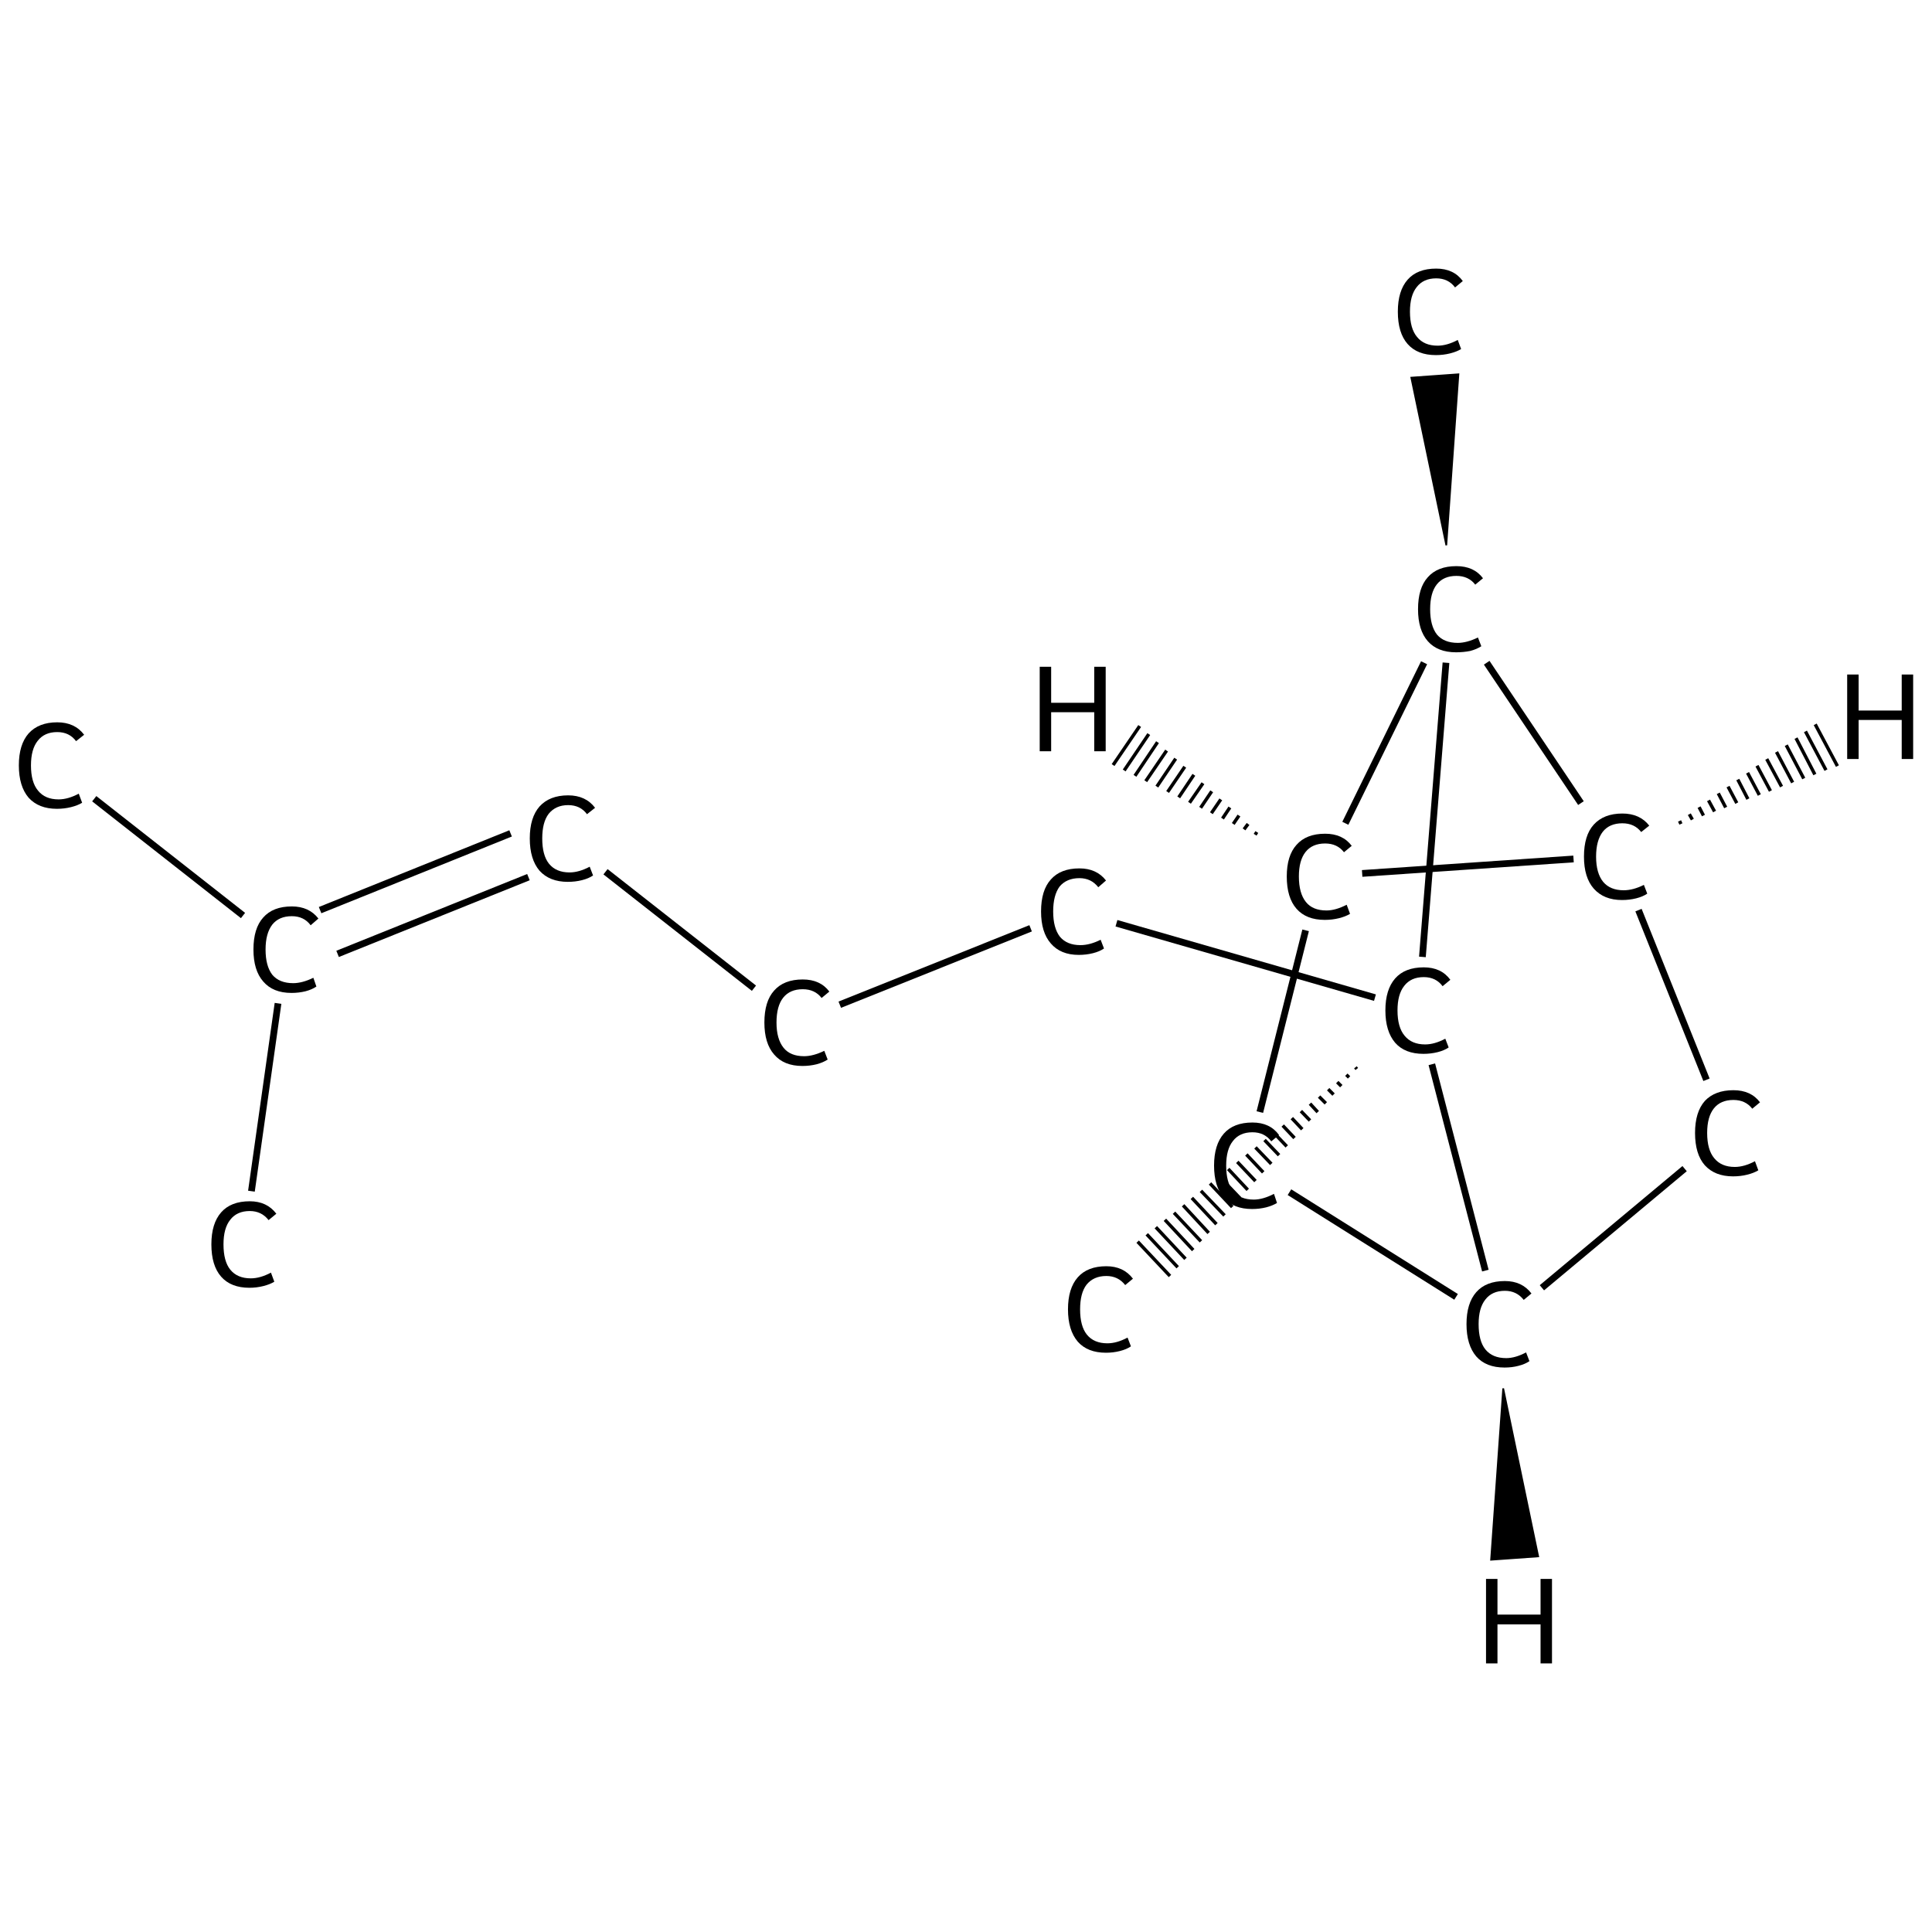 <?xml version='1.0' encoding='iso-8859-1'?>
<svg version='1.1' baseProfile='full'
              xmlns='http://www.w3.org/2000/svg'
                      xmlns:rdkit='http://www.rdkit.org/xml'
                      xmlns:xlink='http://www.w3.org/1999/xlink'
                  xml:space='preserve'
width='574px' height='574px' viewBox='0 0 574 574'>
<!-- END OF HEADER -->
<rect style='opacity:1.0;fill:#FFFFFF;stroke:none' width='574.0' height='574.0' x='0.0' y='0.0'> </rect>
<path class='bond-0 atom-0 atom-1' d='M 28.0,237.3 L 72.2,272.0' style='fill:none;fill-rule:evenodd;stroke:#000000;stroke-width:2.0px;stroke-linecap:butt;stroke-linejoin:miter;stroke-opacity:1' />
<path class='bond-1 atom-1 atom-2' d='M 82.6,298.1 L 74.7,353.9' style='fill:none;fill-rule:evenodd;stroke:#000000;stroke-width:2.0px;stroke-linecap:butt;stroke-linejoin:miter;stroke-opacity:1' />
<path class='bond-2 atom-1 atom-3' d='M 95.1,270.4 L 151.7,247.6' style='fill:none;fill-rule:evenodd;stroke:#000000;stroke-width:2.0px;stroke-linecap:butt;stroke-linejoin:miter;stroke-opacity:1' />
<path class='bond-2 atom-1 atom-3' d='M 100.3,283.4 L 157.0,260.6' style='fill:none;fill-rule:evenodd;stroke:#000000;stroke-width:2.0px;stroke-linecap:butt;stroke-linejoin:miter;stroke-opacity:1' />
<path class='bond-3 atom-3 atom-4' d='M 179.9,259.0 L 224.0,293.6' style='fill:none;fill-rule:evenodd;stroke:#000000;stroke-width:2.0px;stroke-linecap:butt;stroke-linejoin:miter;stroke-opacity:1' />
<path class='bond-4 atom-4 atom-5' d='M 249.5,298.5 L 306.2,275.8' style='fill:none;fill-rule:evenodd;stroke:#000000;stroke-width:2.0px;stroke-linecap:butt;stroke-linejoin:miter;stroke-opacity:1' />
<path class='bond-5 atom-5 atom-6' d='M 331.7,274.3 L 408.5,296.4' style='fill:none;fill-rule:evenodd;stroke:#000000;stroke-width:2.0px;stroke-linecap:butt;stroke-linejoin:miter;stroke-opacity:1' />
<path class='bond-6 atom-6 atom-7' d='M 403.1,317.6 L 402.7,317.1' style='fill:none;fill-rule:evenodd;stroke:#000000;stroke-width:1.0px;stroke-linecap:butt;stroke-linejoin:miter;stroke-opacity:1' />
<path class='bond-6 atom-6 atom-7' d='M 400.8,320.1 L 400.0,319.3' style='fill:none;fill-rule:evenodd;stroke:#000000;stroke-width:1.0px;stroke-linecap:butt;stroke-linejoin:miter;stroke-opacity:1' />
<path class='bond-6 atom-6 atom-7' d='M 398.5,322.7 L 397.3,321.5' style='fill:none;fill-rule:evenodd;stroke:#000000;stroke-width:1.0px;stroke-linecap:butt;stroke-linejoin:miter;stroke-opacity:1' />
<path class='bond-6 atom-6 atom-7' d='M 396.2,325.2 L 394.6,323.6' style='fill:none;fill-rule:evenodd;stroke:#000000;stroke-width:1.0px;stroke-linecap:butt;stroke-linejoin:miter;stroke-opacity:1' />
<path class='bond-6 atom-6 atom-7' d='M 393.9,327.8 L 391.9,325.8' style='fill:none;fill-rule:evenodd;stroke:#000000;stroke-width:1.0px;stroke-linecap:butt;stroke-linejoin:miter;stroke-opacity:1' />
<path class='bond-6 atom-6 atom-7' d='M 391.5,330.4 L 389.2,327.9' style='fill:none;fill-rule:evenodd;stroke:#000000;stroke-width:1.0px;stroke-linecap:butt;stroke-linejoin:miter;stroke-opacity:1' />
<path class='bond-6 atom-6 atom-7' d='M 389.2,332.9 L 386.5,330.1' style='fill:none;fill-rule:evenodd;stroke:#000000;stroke-width:1.0px;stroke-linecap:butt;stroke-linejoin:miter;stroke-opacity:1' />
<path class='bond-6 atom-6 atom-7' d='M 386.9,335.5 L 383.8,332.2' style='fill:none;fill-rule:evenodd;stroke:#000000;stroke-width:1.0px;stroke-linecap:butt;stroke-linejoin:miter;stroke-opacity:1' />
<path class='bond-6 atom-6 atom-7' d='M 384.6,338.1 L 381.1,334.4' style='fill:none;fill-rule:evenodd;stroke:#000000;stroke-width:1.0px;stroke-linecap:butt;stroke-linejoin:miter;stroke-opacity:1' />
<path class='bond-6 atom-6 atom-7' d='M 382.3,340.6 L 378.4,336.5' style='fill:none;fill-rule:evenodd;stroke:#000000;stroke-width:1.0px;stroke-linecap:butt;stroke-linejoin:miter;stroke-opacity:1' />
<path class='bond-6 atom-6 atom-7' d='M 380.0,343.2 L 375.7,338.7' style='fill:none;fill-rule:evenodd;stroke:#000000;stroke-width:1.0px;stroke-linecap:butt;stroke-linejoin:miter;stroke-opacity:1' />
<path class='bond-6 atom-6 atom-7' d='M 377.7,345.8 L 373.0,340.9' style='fill:none;fill-rule:evenodd;stroke:#000000;stroke-width:1.0px;stroke-linecap:butt;stroke-linejoin:miter;stroke-opacity:1' />
<path class='bond-6 atom-6 atom-7' d='M 375.3,348.3 L 370.3,343.0' style='fill:none;fill-rule:evenodd;stroke:#000000;stroke-width:1.0px;stroke-linecap:butt;stroke-linejoin:miter;stroke-opacity:1' />
<path class='bond-6 atom-6 atom-7' d='M 373.0,350.9 L 367.6,345.2' style='fill:none;fill-rule:evenodd;stroke:#000000;stroke-width:1.0px;stroke-linecap:butt;stroke-linejoin:miter;stroke-opacity:1' />
<path class='bond-6 atom-6 atom-7' d='M 370.7,353.5 L 364.9,347.3' style='fill:none;fill-rule:evenodd;stroke:#000000;stroke-width:1.0px;stroke-linecap:butt;stroke-linejoin:miter;stroke-opacity:1' />
<path class='bond-6 atom-6 atom-7' d='M 368.4,356.0 L 362.2,349.5' style='fill:none;fill-rule:evenodd;stroke:#000000;stroke-width:1.0px;stroke-linecap:butt;stroke-linejoin:miter;stroke-opacity:1' />
<path class='bond-6 atom-6 atom-7' d='M 366.1,358.6 L 359.5,351.6' style='fill:none;fill-rule:evenodd;stroke:#000000;stroke-width:1.0px;stroke-linecap:butt;stroke-linejoin:miter;stroke-opacity:1' />
<path class='bond-6 atom-6 atom-7' d='M 363.8,361.1 L 356.8,353.8' style='fill:none;fill-rule:evenodd;stroke:#000000;stroke-width:1.0px;stroke-linecap:butt;stroke-linejoin:miter;stroke-opacity:1' />
<path class='bond-6 atom-6 atom-7' d='M 361.4,363.7 L 354.1,355.9' style='fill:none;fill-rule:evenodd;stroke:#000000;stroke-width:1.0px;stroke-linecap:butt;stroke-linejoin:miter;stroke-opacity:1' />
<path class='bond-6 atom-6 atom-7' d='M 359.1,366.3 L 351.5,358.1' style='fill:none;fill-rule:evenodd;stroke:#000000;stroke-width:1.0px;stroke-linecap:butt;stroke-linejoin:miter;stroke-opacity:1' />
<path class='bond-6 atom-6 atom-7' d='M 356.8,368.8 L 348.8,360.3' style='fill:none;fill-rule:evenodd;stroke:#000000;stroke-width:1.0px;stroke-linecap:butt;stroke-linejoin:miter;stroke-opacity:1' />
<path class='bond-6 atom-6 atom-7' d='M 354.5,371.4 L 346.1,362.4' style='fill:none;fill-rule:evenodd;stroke:#000000;stroke-width:1.0px;stroke-linecap:butt;stroke-linejoin:miter;stroke-opacity:1' />
<path class='bond-6 atom-6 atom-7' d='M 352.2,374.0 L 343.4,364.6' style='fill:none;fill-rule:evenodd;stroke:#000000;stroke-width:1.0px;stroke-linecap:butt;stroke-linejoin:miter;stroke-opacity:1' />
<path class='bond-6 atom-6 atom-7' d='M 349.9,376.5 L 340.7,366.7' style='fill:none;fill-rule:evenodd;stroke:#000000;stroke-width:1.0px;stroke-linecap:butt;stroke-linejoin:miter;stroke-opacity:1' />
<path class='bond-6 atom-6 atom-7' d='M 347.6,379.1 L 338.0,368.9' style='fill:none;fill-rule:evenodd;stroke:#000000;stroke-width:1.0px;stroke-linecap:butt;stroke-linejoin:miter;stroke-opacity:1' />
<path class='bond-7 atom-6 atom-8' d='M 425.4,316.2 L 441.3,377.5' style='fill:none;fill-rule:evenodd;stroke:#000000;stroke-width:2.0px;stroke-linecap:butt;stroke-linejoin:miter;stroke-opacity:1' />
<path class='bond-8 atom-8 atom-9' d='M 432.6,385.3 L 383.1,354.2' style='fill:none;fill-rule:evenodd;stroke:#000000;stroke-width:2.0px;stroke-linecap:butt;stroke-linejoin:miter;stroke-opacity:1' />
<path class='bond-9 atom-9 atom-10' d='M 374.3,330.4 L 387.9,276.4' style='fill:none;fill-rule:evenodd;stroke:#000000;stroke-width:2.0px;stroke-linecap:butt;stroke-linejoin:miter;stroke-opacity:1' />
<path class='bond-10 atom-10 atom-11' d='M 404.7,259.5 L 467.5,255.2' style='fill:none;fill-rule:evenodd;stroke:#000000;stroke-width:2.0px;stroke-linecap:butt;stroke-linejoin:miter;stroke-opacity:1' />
<path class='bond-11 atom-11 atom-12' d='M 486.8,270.4 L 507.0,320.8' style='fill:none;fill-rule:evenodd;stroke:#000000;stroke-width:2.0px;stroke-linecap:butt;stroke-linejoin:miter;stroke-opacity:1' />
<path class='bond-12 atom-11 atom-13' d='M 469.7,238.6 L 441.7,196.9' style='fill:none;fill-rule:evenodd;stroke:#000000;stroke-width:2.0px;stroke-linecap:butt;stroke-linejoin:miter;stroke-opacity:1' />
<path class='bond-13 atom-13 atom-14' d='M 429.7,162.0 L 419.3,112.2 L 433.3,111.2 Z' style='fill:#000000;fill-rule:evenodd;fill-opacity:1;stroke:#000000;stroke-width:0.5px;stroke-linecap:butt;stroke-linejoin:miter;stroke-opacity:1;' />
<path class='bond-14 atom-13 atom-6' d='M 429.6,196.9 L 422.6,284.3' style='fill:none;fill-rule:evenodd;stroke:#000000;stroke-width:2.0px;stroke-linecap:butt;stroke-linejoin:miter;stroke-opacity:1' />
<path class='bond-15 atom-12 atom-8' d='M 500.5,347.2 L 458.1,382.6' style='fill:none;fill-rule:evenodd;stroke:#000000;stroke-width:2.0px;stroke-linecap:butt;stroke-linejoin:miter;stroke-opacity:1' />
<path class='bond-16 atom-13 atom-10' d='M 423.1,196.9 L 399.7,244.6' style='fill:none;fill-rule:evenodd;stroke:#000000;stroke-width:2.0px;stroke-linecap:butt;stroke-linejoin:miter;stroke-opacity:1' />
<path class='bond-17 atom-8 atom-15' d='M 446.6,412.5 L 457.0,462.4 L 443.0,463.4 Z' style='fill:#000000;fill-rule:evenodd;fill-opacity:1;stroke:#000000;stroke-width:0.5px;stroke-linecap:butt;stroke-linejoin:miter;stroke-opacity:1;' />
<path class='bond-18 atom-10 atom-16' d='M 372.9,248.0 L 373.4,247.2' style='fill:none;fill-rule:evenodd;stroke:#000000;stroke-width:1.0px;stroke-linecap:butt;stroke-linejoin:miter;stroke-opacity:1' />
<path class='bond-18 atom-10 atom-16' d='M 369.6,246.4 L 370.8,244.8' style='fill:none;fill-rule:evenodd;stroke:#000000;stroke-width:1.0px;stroke-linecap:butt;stroke-linejoin:miter;stroke-opacity:1' />
<path class='bond-18 atom-10 atom-16' d='M 366.4,244.8 L 368.1,242.3' style='fill:none;fill-rule:evenodd;stroke:#000000;stroke-width:1.0px;stroke-linecap:butt;stroke-linejoin:miter;stroke-opacity:1' />
<path class='bond-18 atom-10 atom-16' d='M 363.2,243.2 L 365.4,239.9' style='fill:none;fill-rule:evenodd;stroke:#000000;stroke-width:1.0px;stroke-linecap:butt;stroke-linejoin:miter;stroke-opacity:1' />
<path class='bond-18 atom-10 atom-16' d='M 359.9,241.6 L 362.7,237.5' style='fill:none;fill-rule:evenodd;stroke:#000000;stroke-width:1.0px;stroke-linecap:butt;stroke-linejoin:miter;stroke-opacity:1' />
<path class='bond-18 atom-10 atom-16' d='M 356.7,240.0 L 360.0,235.1' style='fill:none;fill-rule:evenodd;stroke:#000000;stroke-width:1.0px;stroke-linecap:butt;stroke-linejoin:miter;stroke-opacity:1' />
<path class='bond-18 atom-10 atom-16' d='M 353.4,238.5 L 357.4,232.7' style='fill:none;fill-rule:evenodd;stroke:#000000;stroke-width:1.0px;stroke-linecap:butt;stroke-linejoin:miter;stroke-opacity:1' />
<path class='bond-18 atom-10 atom-16' d='M 350.2,236.9 L 354.7,230.2' style='fill:none;fill-rule:evenodd;stroke:#000000;stroke-width:1.0px;stroke-linecap:butt;stroke-linejoin:miter;stroke-opacity:1' />
<path class='bond-18 atom-10 atom-16' d='M 346.9,235.3 L 352.0,227.8' style='fill:none;fill-rule:evenodd;stroke:#000000;stroke-width:1.0px;stroke-linecap:butt;stroke-linejoin:miter;stroke-opacity:1' />
<path class='bond-18 atom-10 atom-16' d='M 343.7,233.7 L 349.3,225.4' style='fill:none;fill-rule:evenodd;stroke:#000000;stroke-width:1.0px;stroke-linecap:butt;stroke-linejoin:miter;stroke-opacity:1' />
<path class='bond-18 atom-10 atom-16' d='M 340.4,232.1 L 346.6,223.0' style='fill:none;fill-rule:evenodd;stroke:#000000;stroke-width:1.0px;stroke-linecap:butt;stroke-linejoin:miter;stroke-opacity:1' />
<path class='bond-18 atom-10 atom-16' d='M 337.2,230.5 L 343.9,220.5' style='fill:none;fill-rule:evenodd;stroke:#000000;stroke-width:1.0px;stroke-linecap:butt;stroke-linejoin:miter;stroke-opacity:1' />
<path class='bond-18 atom-10 atom-16' d='M 334.0,228.9 L 341.3,218.1' style='fill:none;fill-rule:evenodd;stroke:#000000;stroke-width:1.0px;stroke-linecap:butt;stroke-linejoin:miter;stroke-opacity:1' />
<path class='bond-18 atom-10 atom-16' d='M 330.7,227.3 L 338.6,215.7' style='fill:none;fill-rule:evenodd;stroke:#000000;stroke-width:1.0px;stroke-linecap:butt;stroke-linejoin:miter;stroke-opacity:1' />
<path class='bond-19 atom-11 atom-17' d='M 499.0,243.9 L 499.4,244.8' style='fill:none;fill-rule:evenodd;stroke:#000000;stroke-width:1.0px;stroke-linecap:butt;stroke-linejoin:miter;stroke-opacity:1' />
<path class='bond-19 atom-11 atom-17' d='M 501.9,241.9 L 502.8,243.5' style='fill:none;fill-rule:evenodd;stroke:#000000;stroke-width:1.0px;stroke-linecap:butt;stroke-linejoin:miter;stroke-opacity:1' />
<path class='bond-19 atom-11 atom-17' d='M 504.8,239.8 L 506.1,242.3' style='fill:none;fill-rule:evenodd;stroke:#000000;stroke-width:1.0px;stroke-linecap:butt;stroke-linejoin:miter;stroke-opacity:1' />
<path class='bond-19 atom-11 atom-17' d='M 507.6,237.8 L 509.4,241.1' style='fill:none;fill-rule:evenodd;stroke:#000000;stroke-width:1.0px;stroke-linecap:butt;stroke-linejoin:miter;stroke-opacity:1' />
<path class='bond-19 atom-11 atom-17' d='M 510.5,235.7 L 512.7,239.9' style='fill:none;fill-rule:evenodd;stroke:#000000;stroke-width:1.0px;stroke-linecap:butt;stroke-linejoin:miter;stroke-opacity:1' />
<path class='bond-19 atom-11 atom-17' d='M 513.4,233.7 L 516.0,238.6' style='fill:none;fill-rule:evenodd;stroke:#000000;stroke-width:1.0px;stroke-linecap:butt;stroke-linejoin:miter;stroke-opacity:1' />
<path class='bond-19 atom-11 atom-17' d='M 516.3,231.6 L 519.3,237.4' style='fill:none;fill-rule:evenodd;stroke:#000000;stroke-width:1.0px;stroke-linecap:butt;stroke-linejoin:miter;stroke-opacity:1' />
<path class='bond-19 atom-11 atom-17' d='M 519.2,229.6 L 522.7,236.2' style='fill:none;fill-rule:evenodd;stroke:#000000;stroke-width:1.0px;stroke-linecap:butt;stroke-linejoin:miter;stroke-opacity:1' />
<path class='bond-19 atom-11 atom-17' d='M 522.0,227.5 L 526.0,235.0' style='fill:none;fill-rule:evenodd;stroke:#000000;stroke-width:1.0px;stroke-linecap:butt;stroke-linejoin:miter;stroke-opacity:1' />
<path class='bond-19 atom-11 atom-17' d='M 524.9,225.5 L 529.3,233.7' style='fill:none;fill-rule:evenodd;stroke:#000000;stroke-width:1.0px;stroke-linecap:butt;stroke-linejoin:miter;stroke-opacity:1' />
<path class='bond-19 atom-11 atom-17' d='M 527.8,223.4 L 532.6,232.5' style='fill:none;fill-rule:evenodd;stroke:#000000;stroke-width:1.0px;stroke-linecap:butt;stroke-linejoin:miter;stroke-opacity:1' />
<path class='bond-19 atom-11 atom-17' d='M 530.7,221.4 L 535.9,231.3' style='fill:none;fill-rule:evenodd;stroke:#000000;stroke-width:1.0px;stroke-linecap:butt;stroke-linejoin:miter;stroke-opacity:1' />
<path class='bond-19 atom-11 atom-17' d='M 533.6,219.3 L 539.2,230.1' style='fill:none;fill-rule:evenodd;stroke:#000000;stroke-width:1.0px;stroke-linecap:butt;stroke-linejoin:miter;stroke-opacity:1' />
<path class='bond-19 atom-11 atom-17' d='M 536.4,217.3 L 542.5,228.8' style='fill:none;fill-rule:evenodd;stroke:#000000;stroke-width:1.0px;stroke-linecap:butt;stroke-linejoin:miter;stroke-opacity:1' />
<path class='bond-19 atom-11 atom-17' d='M 539.3,215.2 L 545.9,227.6' style='fill:none;fill-rule:evenodd;stroke:#000000;stroke-width:1.0px;stroke-linecap:butt;stroke-linejoin:miter;stroke-opacity:1' />
<path class='atom-0' d='M 5.6 227.4
Q 5.6 221.2, 8.5 217.9
Q 11.5 214.6, 17.0 214.6
Q 22.2 214.6, 25.0 218.3
L 22.6 220.2
Q 20.6 217.5, 17.0 217.5
Q 13.2 217.5, 11.2 220.1
Q 9.2 222.6, 9.2 227.4
Q 9.2 232.4, 11.3 234.9
Q 13.4 237.5, 17.4 237.5
Q 20.2 237.5, 23.4 235.8
L 24.4 238.5
Q 23.1 239.3, 21.1 239.8
Q 19.1 240.3, 16.9 240.3
Q 11.5 240.3, 8.5 237.0
Q 5.6 233.6, 5.6 227.4
' fill='#000000'/>
<path class='atom-1' d='M 75.3 282.1
Q 75.3 275.8, 78.2 272.6
Q 81.1 269.3, 86.7 269.3
Q 91.8 269.3, 94.6 272.9
L 92.3 274.9
Q 90.3 272.2, 86.7 272.2
Q 82.9 272.2, 80.9 274.7
Q 78.9 277.3, 78.9 282.1
Q 78.9 287.0, 80.9 289.6
Q 83.0 292.1, 87.1 292.1
Q 89.8 292.1, 93.1 290.5
L 94.0 293.1
Q 92.7 294.0, 90.8 294.5
Q 88.8 295.0, 86.6 295.0
Q 81.1 295.0, 78.2 291.6
Q 75.3 288.3, 75.3 282.1
' fill='#000000'/>
<path class='atom-2' d='M 62.8 369.7
Q 62.8 363.5, 65.7 360.2
Q 68.6 356.9, 74.2 356.9
Q 79.3 356.9, 82.1 360.6
L 79.8 362.5
Q 77.7 359.8, 74.2 359.8
Q 70.4 359.8, 68.4 362.4
Q 66.4 364.9, 66.4 369.7
Q 66.4 374.7, 68.4 377.2
Q 70.5 379.8, 74.5 379.8
Q 77.3 379.8, 80.5 378.1
L 81.5 380.8
Q 80.2 381.6, 78.2 382.1
Q 76.2 382.6, 74.1 382.6
Q 68.6 382.6, 65.7 379.3
Q 62.8 376.0, 62.8 369.7
' fill='#000000'/>
<path class='atom-3' d='M 157.4 249.1
Q 157.4 242.9, 160.3 239.6
Q 163.3 236.3, 168.8 236.3
Q 174.0 236.3, 176.8 240.0
L 174.4 241.9
Q 172.4 239.2, 168.8 239.2
Q 165.1 239.2, 163.0 241.8
Q 161.1 244.3, 161.1 249.1
Q 161.1 254.1, 163.1 256.6
Q 165.2 259.2, 169.2 259.2
Q 172.0 259.2, 175.2 257.5
L 176.2 260.1
Q 174.9 261.0, 172.9 261.5
Q 170.9 262.0, 168.7 262.0
Q 163.3 262.0, 160.3 258.7
Q 157.4 255.3, 157.4 249.1
' fill='#000000'/>
<path class='atom-4' d='M 227.1 303.8
Q 227.1 297.5, 230.0 294.3
Q 232.9 291.0, 238.5 291.0
Q 243.7 291.0, 246.4 294.6
L 244.1 296.5
Q 242.1 293.9, 238.5 293.9
Q 234.7 293.9, 232.7 296.4
Q 230.7 298.9, 230.7 303.8
Q 230.7 308.7, 232.8 311.3
Q 234.8 313.8, 238.9 313.8
Q 241.6 313.8, 244.9 312.2
L 245.9 314.8
Q 244.5 315.7, 242.6 316.2
Q 240.6 316.7, 238.4 316.7
Q 232.9 316.7, 230.0 313.3
Q 227.1 310.0, 227.1 303.8
' fill='#000000'/>
<path class='atom-5' d='M 309.3 270.8
Q 309.3 264.5, 312.2 261.3
Q 315.1 258.0, 320.7 258.0
Q 325.8 258.0, 328.6 261.6
L 326.3 263.6
Q 324.2 260.9, 320.7 260.9
Q 316.9 260.9, 314.8 263.4
Q 312.9 266.0, 312.9 270.8
Q 312.9 275.7, 314.9 278.3
Q 317.0 280.8, 321.0 280.8
Q 323.8 280.8, 327.0 279.2
L 328.0 281.8
Q 326.7 282.7, 324.7 283.2
Q 322.7 283.7, 320.5 283.7
Q 315.1 283.7, 312.2 280.3
Q 309.3 277.0, 309.3 270.8
' fill='#000000'/>
<path class='atom-6' d='M 411.6 300.2
Q 411.6 294.0, 414.5 290.7
Q 417.4 287.4, 423.0 287.4
Q 428.2 287.4, 430.9 291.1
L 428.6 293.0
Q 426.6 290.3, 423.0 290.3
Q 419.2 290.3, 417.2 292.9
Q 415.2 295.4, 415.2 300.2
Q 415.2 305.2, 417.3 307.7
Q 419.4 310.3, 423.4 310.3
Q 426.2 310.3, 429.4 308.6
L 430.4 311.2
Q 429.1 312.1, 427.1 312.6
Q 425.1 313.1, 422.9 313.1
Q 417.4 313.1, 414.5 309.8
Q 411.6 306.4, 411.6 300.2
' fill='#000000'/>
<path class='atom-7' d='M 317.3 389.0
Q 317.3 382.8, 320.2 379.5
Q 323.1 376.2, 328.7 376.2
Q 333.8 376.2, 336.6 379.9
L 334.3 381.8
Q 332.2 379.1, 328.7 379.1
Q 324.9 379.1, 322.8 381.7
Q 320.9 384.2, 320.9 389.0
Q 320.9 394.0, 322.9 396.5
Q 325.0 399.1, 329.0 399.1
Q 331.8 399.1, 335.0 397.4
L 336.0 400.0
Q 334.7 400.9, 332.7 401.4
Q 330.7 401.9, 328.6 401.9
Q 323.1 401.9, 320.2 398.6
Q 317.3 395.2, 317.3 389.0
' fill='#000000'/>
<path class='atom-8' d='M 435.7 393.4
Q 435.7 387.2, 438.6 383.9
Q 441.5 380.6, 447.1 380.6
Q 452.2 380.6, 455.0 384.3
L 452.7 386.2
Q 450.6 383.5, 447.1 383.5
Q 443.3 383.5, 441.3 386.1
Q 439.3 388.6, 439.3 393.4
Q 439.3 398.4, 441.3 400.9
Q 443.4 403.5, 447.5 403.5
Q 450.2 403.5, 453.4 401.8
L 454.4 404.4
Q 453.1 405.3, 451.1 405.8
Q 449.2 406.3, 447.0 406.3
Q 441.5 406.3, 438.6 403.0
Q 435.7 399.6, 435.7 393.4
' fill='#000000'/>
<path class='atom-9' d='M 360.7 346.3
Q 360.7 340.1, 363.6 336.8
Q 366.5 333.5, 372.1 333.5
Q 377.3 333.5, 380.0 337.2
L 377.7 339.1
Q 375.7 336.4, 372.1 336.4
Q 368.3 336.4, 366.3 339.0
Q 364.3 341.5, 364.3 346.3
Q 364.3 351.3, 366.3 353.8
Q 368.4 356.4, 372.5 356.4
Q 375.2 356.4, 378.5 354.7
L 379.4 357.4
Q 378.1 358.2, 376.2 358.7
Q 374.2 359.2, 372.0 359.2
Q 366.5 359.2, 363.6 355.9
Q 360.7 352.5, 360.7 346.3
' fill='#000000'/>
<path class='atom-10' d='M 382.3 260.4
Q 382.3 254.2, 385.2 251.0
Q 388.1 247.7, 393.7 247.7
Q 398.9 247.7, 401.6 251.3
L 399.3 253.2
Q 397.3 250.6, 393.7 250.6
Q 389.9 250.6, 387.9 253.1
Q 385.9 255.6, 385.9 260.4
Q 385.9 265.4, 388.0 268.0
Q 390.0 270.5, 394.1 270.5
Q 396.8 270.5, 400.1 268.8
L 401.1 271.5
Q 399.8 272.3, 397.8 272.8
Q 395.8 273.3, 393.6 273.3
Q 388.1 273.3, 385.2 270.0
Q 382.3 266.7, 382.3 260.4
' fill='#000000'/>
<path class='atom-11' d='M 470.6 254.5
Q 470.6 248.2, 473.5 245.0
Q 476.5 241.7, 482.0 241.7
Q 487.2 241.7, 490.0 245.3
L 487.6 247.2
Q 485.6 244.6, 482.0 244.6
Q 478.2 244.6, 476.2 247.1
Q 474.2 249.7, 474.2 254.5
Q 474.2 259.4, 476.3 262.0
Q 478.4 264.5, 482.4 264.5
Q 485.2 264.5, 488.4 262.9
L 489.4 265.5
Q 488.1 266.4, 486.1 266.9
Q 484.1 267.4, 481.9 267.4
Q 476.5 267.4, 473.5 264.0
Q 470.6 260.7, 470.6 254.5
' fill='#000000'/>
<path class='atom-12' d='M 503.6 336.6
Q 503.6 330.4, 506.5 327.1
Q 509.5 323.9, 515.0 323.9
Q 520.2 323.9, 522.9 327.5
L 520.6 329.4
Q 518.6 326.8, 515.0 326.8
Q 511.2 326.8, 509.2 329.3
Q 507.2 331.8, 507.2 336.6
Q 507.2 341.6, 509.3 344.1
Q 511.4 346.7, 515.4 346.7
Q 518.2 346.7, 521.4 345.0
L 522.4 347.7
Q 521.1 348.5, 519.1 349.0
Q 517.1 349.5, 514.9 349.5
Q 509.5 349.5, 506.5 346.2
Q 503.6 342.9, 503.6 336.6
' fill='#000000'/>
<path class='atom-13' d='M 421.3 181.0
Q 421.3 174.7, 424.2 171.5
Q 427.1 168.2, 432.7 168.2
Q 437.9 168.2, 440.6 171.8
L 438.3 173.7
Q 436.3 171.1, 432.7 171.1
Q 428.9 171.1, 426.9 173.6
Q 424.9 176.1, 424.9 181.0
Q 424.9 185.9, 426.9 188.5
Q 429.0 191.0, 433.1 191.0
Q 435.8 191.0, 439.1 189.4
L 440.1 192.0
Q 438.7 192.9, 436.8 193.4
Q 434.8 193.8, 432.6 193.8
Q 427.1 193.8, 424.2 190.5
Q 421.3 187.2, 421.3 181.0
' fill='#000000'/>
<path class='atom-14' d='M 415.3 92.6
Q 415.3 86.4, 418.2 83.1
Q 421.1 79.8, 426.7 79.8
Q 431.9 79.8, 434.6 83.5
L 432.3 85.4
Q 430.3 82.7, 426.7 82.7
Q 422.9 82.7, 420.9 85.3
Q 418.9 87.8, 418.9 92.6
Q 418.9 97.6, 421.0 100.1
Q 423.1 102.7, 427.1 102.7
Q 429.9 102.7, 433.1 101.0
L 434.1 103.7
Q 432.8 104.5, 430.8 105.0
Q 428.8 105.5, 426.6 105.5
Q 421.1 105.5, 418.2 102.2
Q 415.3 98.9, 415.3 92.6
' fill='#000000'/>
<path class='atom-15' d='M 441.5 469.1
L 444.9 469.1
L 444.9 479.7
L 457.7 479.7
L 457.7 469.1
L 461.1 469.1
L 461.1 494.2
L 457.7 494.2
L 457.7 482.6
L 444.9 482.6
L 444.9 494.2
L 441.5 494.2
L 441.5 469.1
' fill='#000000'/>
<path class='atom-16' d='M 308.9 198.1
L 312.3 198.1
L 312.3 208.8
L 325.1 208.8
L 325.1 198.1
L 328.5 198.1
L 328.5 223.2
L 325.1 223.2
L 325.1 211.6
L 312.3 211.6
L 312.3 223.2
L 308.9 223.2
L 308.9 198.1
' fill='#000000'/>
<path class='atom-17' d='M 548.8 200.4
L 552.2 200.4
L 552.2 211.1
L 565.0 211.1
L 565.0 200.4
L 568.4 200.4
L 568.4 225.5
L 565.0 225.5
L 565.0 213.9
L 552.2 213.9
L 552.2 225.5
L 548.8 225.5
L 548.8 200.4
' fill='#000000'/>
</svg>

